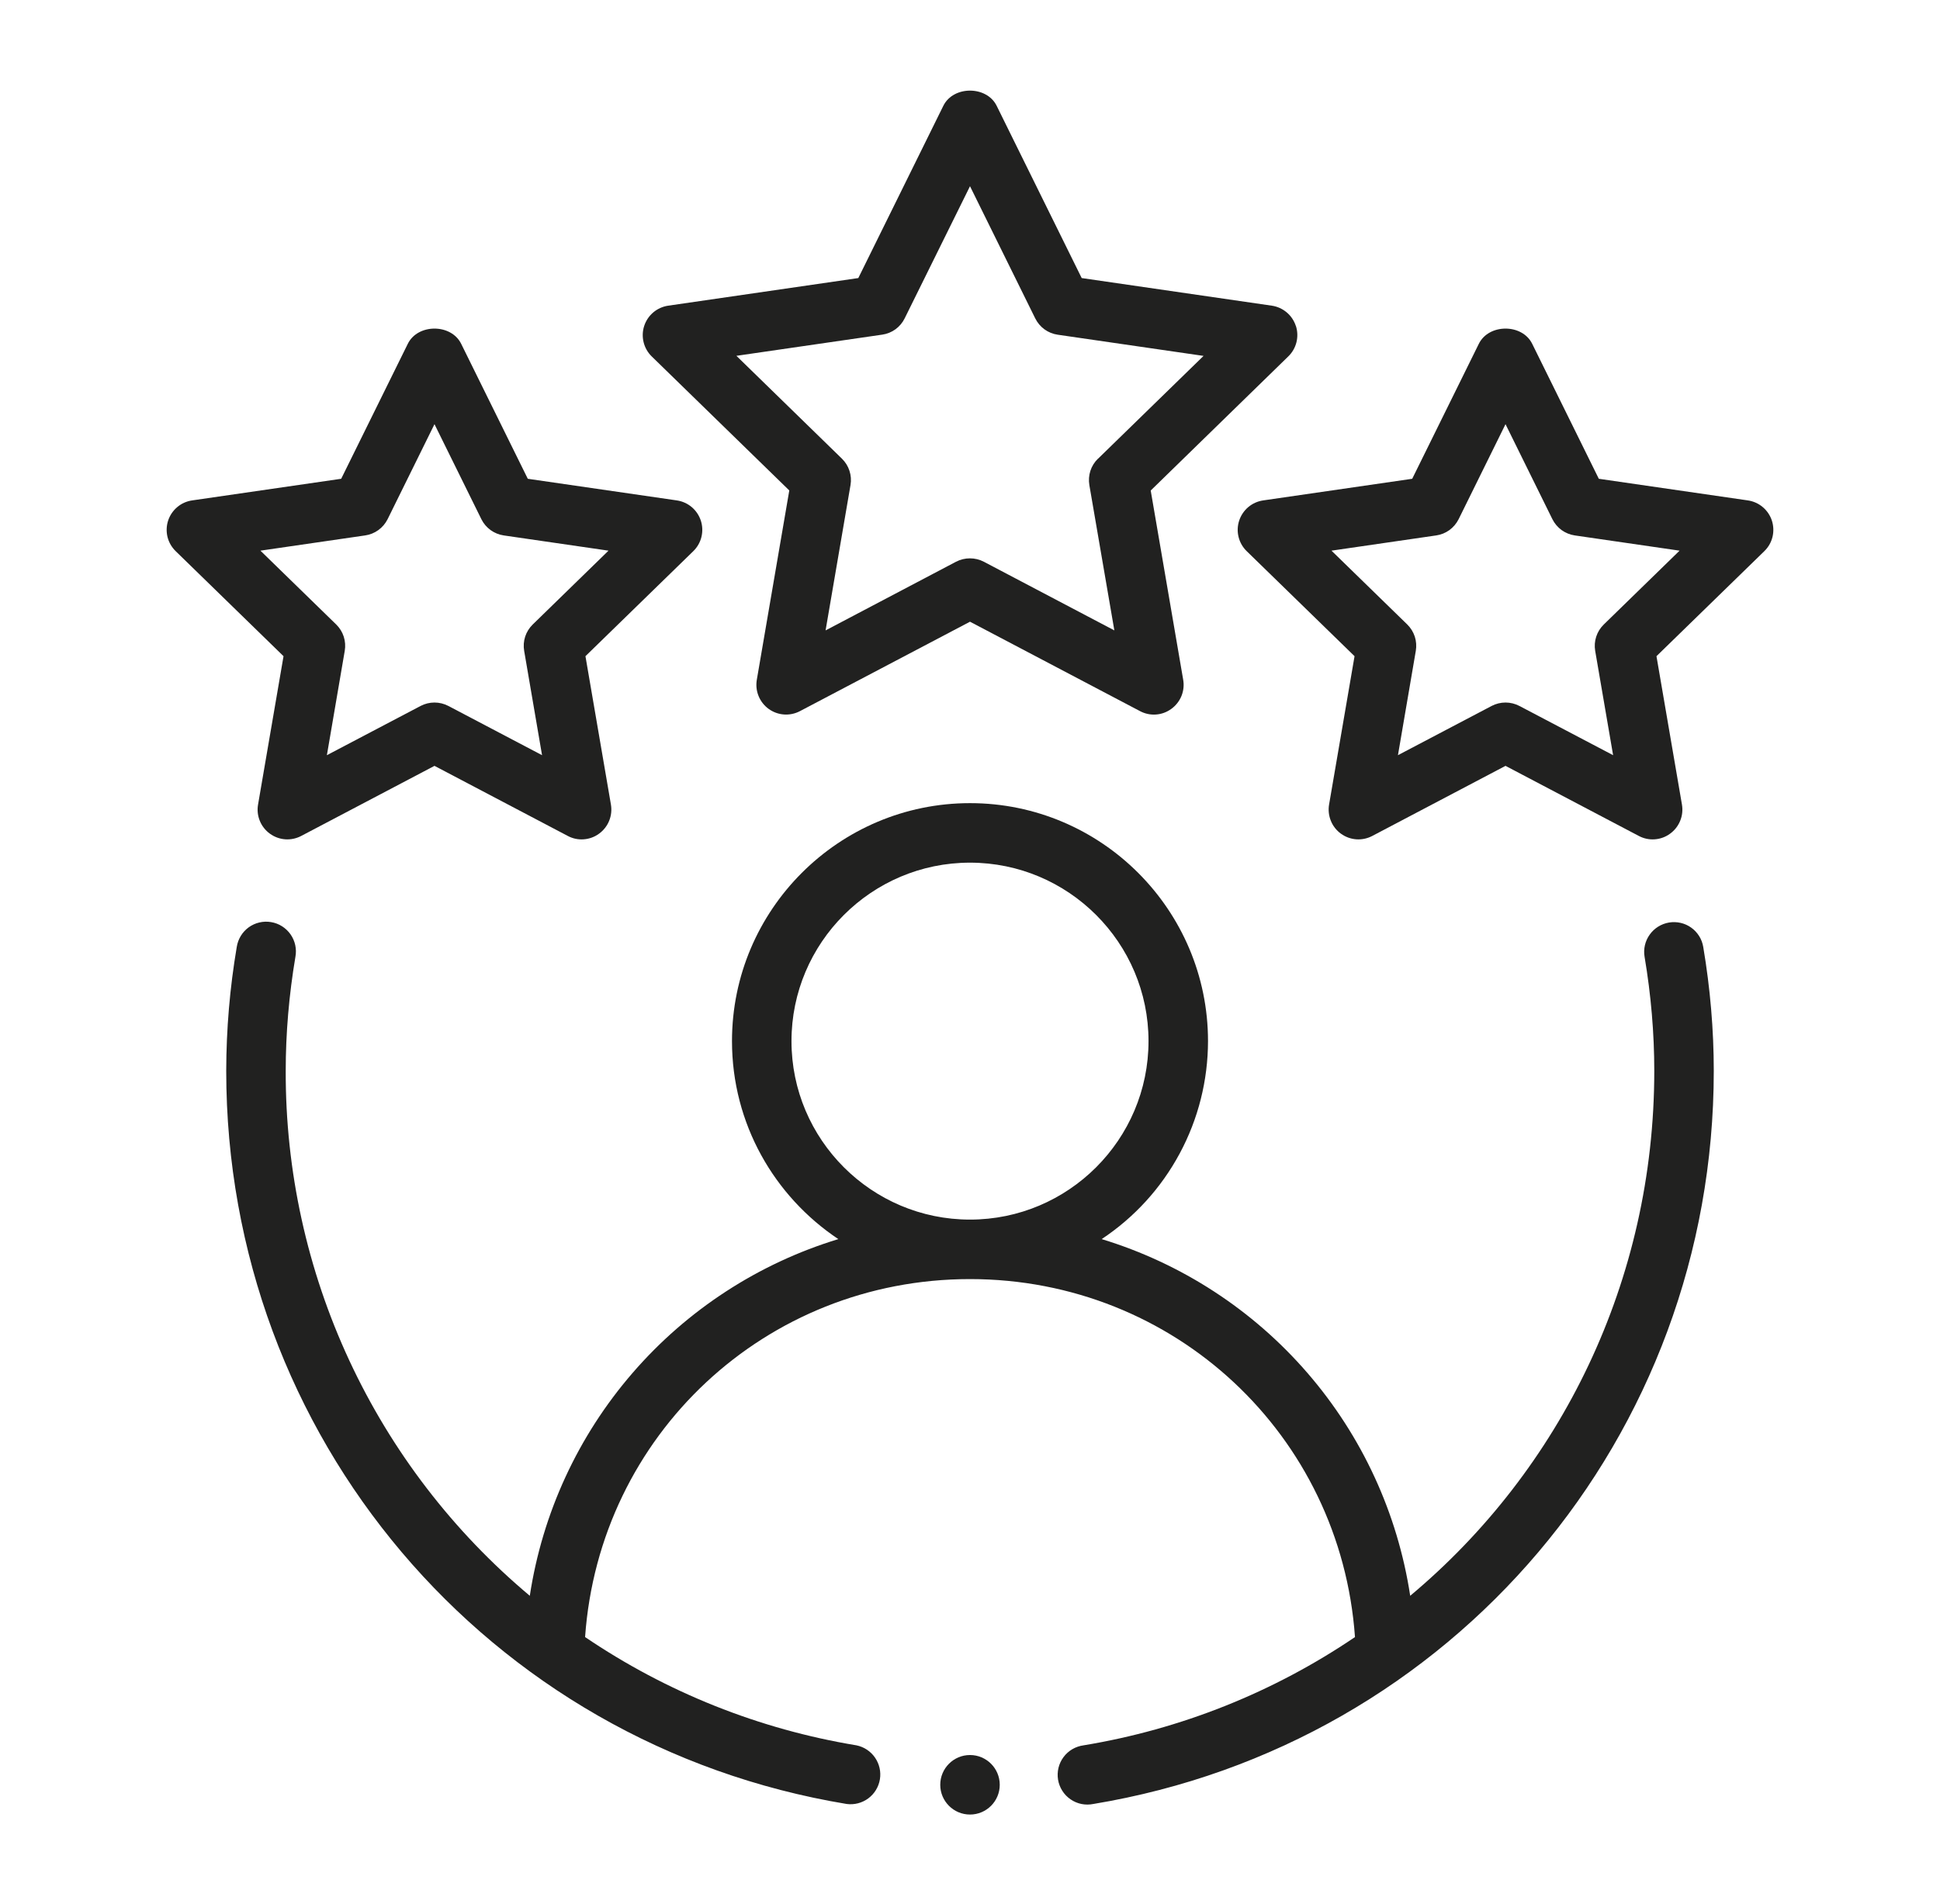 <svg xmlns="http://www.w3.org/2000/svg" width="54" height="53" viewBox="0 0 54 53" fill="none"><path fill-rule="evenodd" clip-rule="evenodd" d="M46.456 25.683C46.239 25.72 46.046 25.841 45.919 26.02C45.791 26.199 45.74 26.421 45.777 26.637C45.956 27.698 46.047 28.766 46.047 29.812C46.047 35.649 43.447 40.918 39.253 44.426C38.903 42.129 37.912 39.978 36.392 38.222C34.873 36.465 32.887 35.173 30.665 34.496C31.575 33.893 32.321 33.074 32.837 32.112C33.354 31.15 33.624 30.076 33.625 28.984C33.625 25.331 30.654 22.359 27 22.359C23.346 22.359 20.375 25.331 20.375 28.984C20.375 31.283 21.553 33.307 23.335 34.496C21.113 35.173 19.127 36.465 17.608 38.222C16.088 39.978 15.097 42.129 14.747 44.426C12.613 42.637 10.897 40.401 9.723 37.875C8.549 35.35 7.945 32.597 7.953 29.812C7.953 28.766 8.044 27.699 8.223 26.637C8.243 26.529 8.241 26.419 8.218 26.311C8.195 26.204 8.15 26.102 8.087 26.012C8.024 25.922 7.944 25.846 7.851 25.787C7.758 25.728 7.655 25.689 7.546 25.671C7.438 25.652 7.327 25.656 7.22 25.681C7.113 25.706 7.012 25.752 6.923 25.816C6.834 25.881 6.759 25.962 6.702 26.056C6.645 26.15 6.607 26.254 6.59 26.363C6.397 27.502 6.299 28.656 6.297 29.812C6.297 39.982 13.561 48.566 23.568 50.222C23.781 50.25 23.996 50.194 24.169 50.066C24.341 49.938 24.457 49.748 24.492 49.536C24.527 49.325 24.478 49.108 24.356 48.931C24.234 48.754 24.049 48.632 23.838 48.589C21.132 48.142 18.556 47.114 16.286 45.575C16.682 39.955 21.302 35.609 27 35.609C32.697 35.609 37.317 39.955 37.716 45.575C35.446 47.114 32.868 48.143 30.162 48.589C30.052 48.604 29.945 48.64 29.849 48.696C29.753 48.752 29.67 48.827 29.603 48.917C29.537 49.006 29.489 49.108 29.463 49.216C29.437 49.324 29.433 49.436 29.451 49.546C29.469 49.656 29.509 49.76 29.569 49.854C29.628 49.948 29.706 50.029 29.798 50.092C29.889 50.155 29.993 50.2 30.102 50.222C30.21 50.244 30.323 50.244 30.432 50.222C40.439 48.566 47.703 39.983 47.703 29.812C47.703 28.673 47.604 27.512 47.41 26.363C47.392 26.255 47.354 26.152 47.296 26.06C47.238 25.968 47.163 25.887 47.074 25.824C46.986 25.761 46.885 25.716 46.779 25.692C46.673 25.668 46.563 25.665 46.456 25.683ZM22.031 28.984C22.031 26.245 24.261 24.016 27 24.016C29.739 24.016 31.969 26.245 31.969 28.984C31.969 31.724 29.739 33.953 27 33.953C24.261 33.953 22.031 31.724 22.031 28.984ZM36.07 9.075C36.022 8.927 35.934 8.796 35.816 8.697C35.697 8.597 35.554 8.532 35.401 8.51L30.109 7.741L27.742 2.945C27.464 2.382 26.536 2.382 26.258 2.945L23.891 7.741L18.599 8.51C18.447 8.532 18.303 8.597 18.185 8.696C18.067 8.796 17.979 8.927 17.931 9.074C17.883 9.221 17.878 9.378 17.915 9.528C17.952 9.678 18.03 9.815 18.141 9.923L21.97 13.654L21.066 18.924C21.04 19.077 21.056 19.233 21.115 19.377C21.173 19.52 21.27 19.644 21.395 19.735C21.52 19.826 21.669 19.88 21.823 19.891C21.977 19.902 22.131 19.869 22.268 19.797L27 17.308L31.732 19.797C31.868 19.87 32.023 19.903 32.177 19.892C32.332 19.881 32.48 19.826 32.605 19.734C32.73 19.643 32.827 19.519 32.886 19.376C32.944 19.232 32.961 19.075 32.934 18.923L32.03 13.656L35.861 9.921C35.972 9.813 36.05 9.677 36.087 9.527C36.124 9.377 36.119 9.22 36.071 9.073L36.07 9.075ZM30.561 12.77C30.465 12.864 30.393 12.979 30.351 13.107C30.31 13.235 30.3 13.371 30.322 13.503L31.018 17.55L27.384 15.638C27.265 15.576 27.133 15.544 26.998 15.544C26.864 15.544 26.732 15.576 26.612 15.638L22.98 17.55L23.674 13.503C23.697 13.371 23.687 13.235 23.645 13.107C23.604 12.979 23.532 12.864 23.436 12.77L20.498 9.906L24.559 9.316C24.691 9.297 24.817 9.246 24.926 9.167C25.034 9.088 25.122 8.984 25.181 8.864L27 5.184L28.817 8.866C28.877 8.986 28.964 9.09 29.073 9.169C29.181 9.247 29.307 9.299 29.44 9.318L33.501 9.908L30.563 12.771L30.561 12.77Z" fill="#212120"></path><path fill-rule="evenodd" clip-rule="evenodd" d="M7.183 22.398C7.156 22.55 7.173 22.707 7.231 22.85C7.289 22.994 7.387 23.118 7.512 23.209C7.637 23.3 7.785 23.355 7.94 23.366C8.094 23.377 8.248 23.344 8.385 23.272L12.094 21.321L15.804 23.272C15.94 23.345 16.094 23.378 16.248 23.366C16.403 23.355 16.55 23.301 16.675 23.209C16.8 23.118 16.898 22.994 16.956 22.85C17.014 22.707 17.031 22.55 17.005 22.398L16.296 18.268L19.297 15.345C19.408 15.237 19.487 15.101 19.524 14.95C19.561 14.8 19.556 14.642 19.508 14.495C19.46 14.348 19.372 14.217 19.254 14.117C19.135 14.017 18.991 13.953 18.838 13.931L14.691 13.329L12.836 9.57C12.557 9.007 11.63 9.007 11.352 9.57L9.497 13.329L5.349 13.931C5.196 13.953 5.052 14.017 4.934 14.117C4.815 14.217 4.727 14.348 4.679 14.495C4.632 14.642 4.626 14.8 4.663 14.95C4.701 15.101 4.78 15.237 4.891 15.345L7.892 18.268L7.183 22.398ZM7.249 15.33L10.164 14.906C10.297 14.887 10.423 14.836 10.532 14.757C10.641 14.678 10.729 14.574 10.789 14.454L12.094 11.809L13.399 14.454C13.458 14.574 13.546 14.678 13.655 14.757C13.763 14.835 13.889 14.887 14.022 14.906L16.938 15.33L14.828 17.386C14.732 17.48 14.66 17.595 14.618 17.723C14.577 17.851 14.567 17.987 14.59 18.119L15.088 21.024L12.48 19.653C12.361 19.591 12.228 19.558 12.094 19.558C11.959 19.558 11.827 19.591 11.708 19.653L9.099 21.024L9.596 18.119C9.619 17.987 9.609 17.851 9.568 17.723C9.527 17.596 9.455 17.48 9.359 17.386L7.249 15.33ZM48.651 13.931L44.503 13.329L42.648 9.57C42.37 9.007 41.443 9.007 41.164 9.57L39.309 13.329L35.162 13.931C35.009 13.953 34.865 14.017 34.746 14.117C34.628 14.217 34.54 14.348 34.492 14.495C34.444 14.642 34.438 14.8 34.476 14.95C34.513 15.101 34.592 15.237 34.703 15.345L37.704 18.268L36.995 22.398C36.969 22.55 36.986 22.707 37.044 22.85C37.102 22.994 37.199 23.118 37.324 23.209C37.449 23.3 37.598 23.355 37.752 23.366C37.907 23.377 38.061 23.344 38.198 23.272L41.906 21.321L45.616 23.272C45.753 23.345 45.907 23.378 46.061 23.366C46.215 23.355 46.363 23.301 46.487 23.209C46.613 23.118 46.71 22.994 46.768 22.85C46.827 22.707 46.843 22.55 46.817 22.398L46.108 18.268L49.109 15.345C49.221 15.237 49.299 15.101 49.337 14.95C49.374 14.8 49.368 14.642 49.321 14.495C49.273 14.348 49.185 14.217 49.066 14.117C48.948 14.017 48.804 13.953 48.651 13.931ZM44.641 17.386C44.544 17.48 44.473 17.595 44.431 17.723C44.389 17.851 44.38 17.987 44.402 18.119L44.901 21.024L42.292 19.653C42.173 19.591 42.041 19.558 41.906 19.558C41.772 19.558 41.639 19.591 41.52 19.653L38.912 21.024L39.409 18.119C39.431 17.987 39.422 17.851 39.381 17.723C39.339 17.596 39.268 17.48 39.172 17.386L37.062 15.33L39.977 14.906C40.11 14.887 40.236 14.836 40.345 14.757C40.453 14.678 40.541 14.574 40.601 14.454L41.906 11.809L43.211 14.454C43.271 14.574 43.359 14.678 43.467 14.757C43.576 14.835 43.702 14.887 43.834 14.906L46.751 15.33L44.641 17.386Z" fill="#212120"></path><path d="M27 50.516C27.457 50.516 27.828 50.145 27.828 49.688C27.828 49.23 27.457 48.859 27 48.859C26.543 48.859 26.172 49.23 26.172 49.688C26.172 50.145 26.543 50.516 27 50.516Z" fill="#212120"></path></svg>